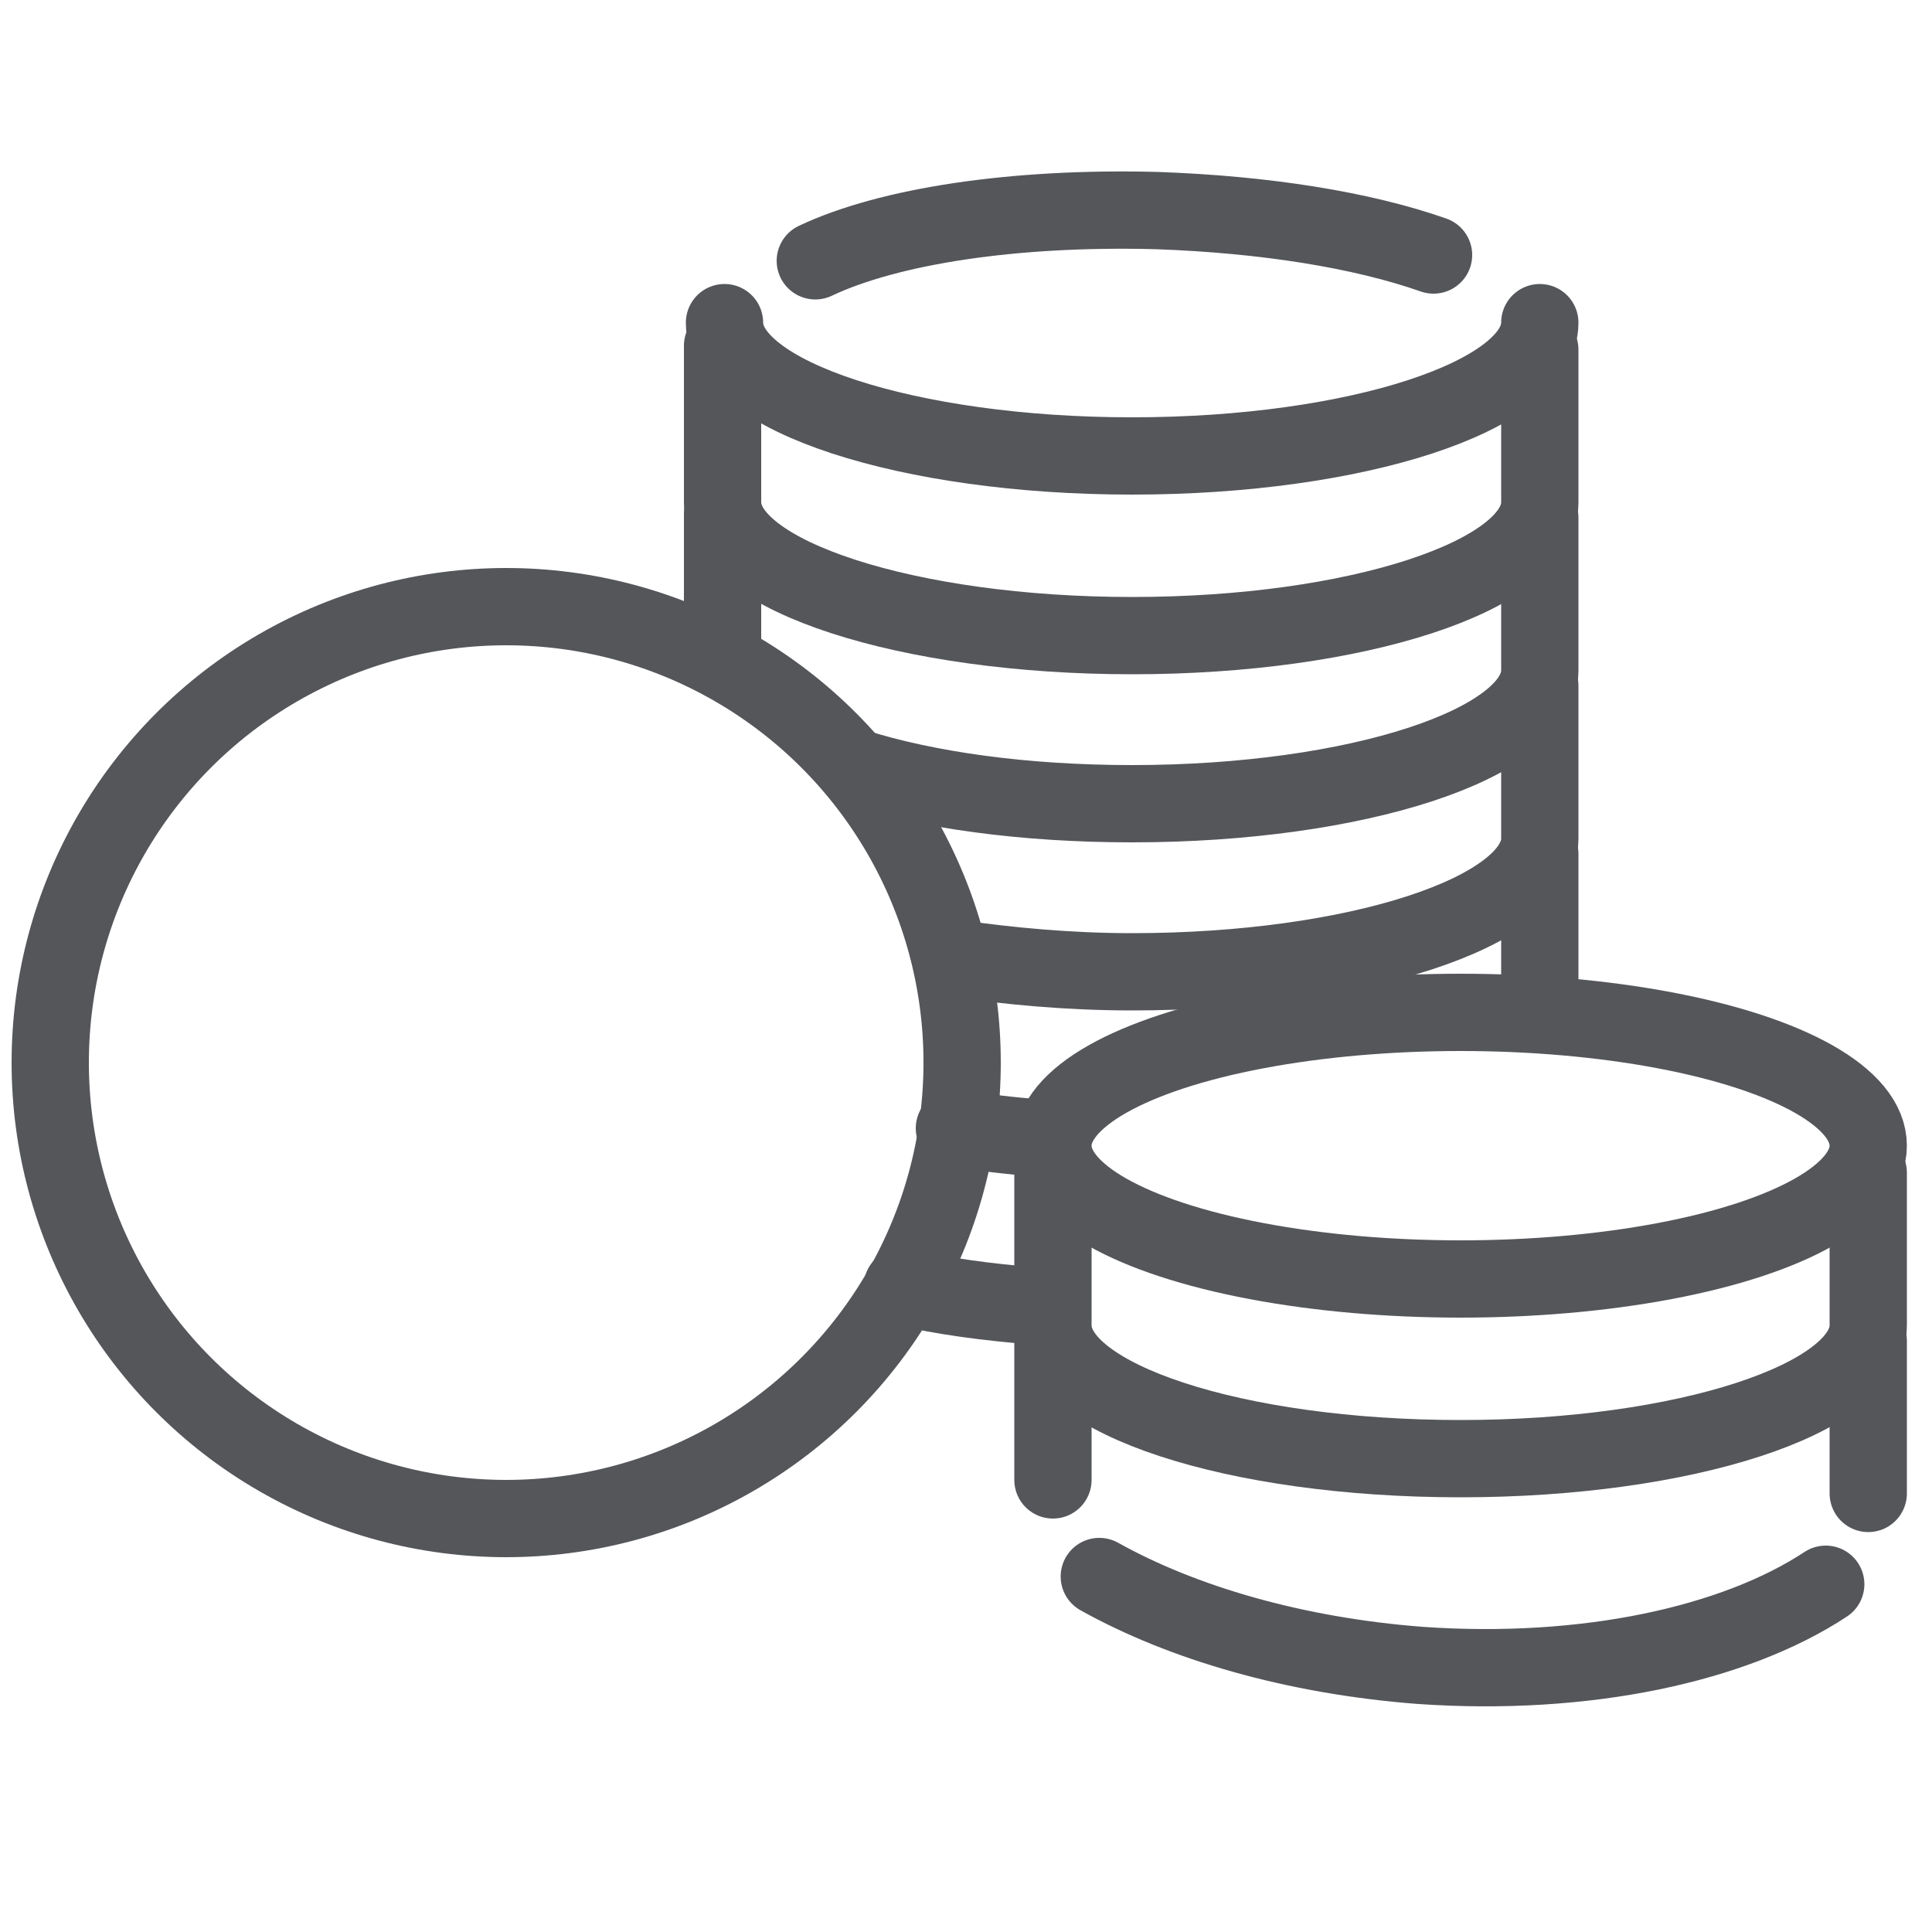 <?xml version="1.0" encoding="utf-8"?>
<!-- Generator: Adobe Illustrator 25.2.3, SVG Export Plug-In . SVG Version: 6.00 Build 0)  -->
<svg version="1.1" id="Layer_1" xmlns="http://www.w3.org/2000/svg" xmlns:xlink="http://www.w3.org/1999/xlink" x="0px" y="0px"
	 viewBox="0 0 100 100" style="enable-background:new 0 0 100 100;" xml:space="preserve">
<style type="text/css">
	.st0{fill:none;stroke:#54565A;stroke-width:4;stroke-linecap:round;stroke-linejoin:round;stroke-miterlimit:10;}
</style>
<g>
	<g>
		<path class="st0" d="M79.7,18.1V26c0,3.8-9.5,6.9-21.1,6.9S37.4,29.8,37.4,26v-8.1"/>
		<line class="st0" x1="37.4" y1="34" x2="37.4" y2="26.6"/>
		<path class="st0" d="M79.7,26.8v7.9c0,3.8-9.5,6.9-21.1,6.9c-5.6,0-10.6-0.7-14.4-1.9"/>
		<path class="st0" d="M79.7,35.5v7.9c0,3.8-9.5,6.9-21.1,6.9c-3.3,0-6.4-0.3-9.2-0.7"/>
		<path class="st0" d="M53.8,58.9c-1.5-0.1-3-0.3-4.4-0.5"/>
		<line class="st0" x1="79.7" y1="44.2" x2="79.7" y2="52.1"/>
		<path class="st0" d="M53.6,67.6c-2.5-0.2-4.8-0.5-6.9-1"/>
		<path class="st0" d="M79.7,53"/>
		<path class="st0" d="M79.7,16.7c0,3.8-9.5,6.9-21.1,6.9s-21.1-3.1-21.1-6.9"/>
	</g>
	<g>
		<path class="st0" d="M96.7,60.7v7.9c0,3.8-9.5,6.9-21.1,6.9c-11.7,0-21.1-3.1-21.1-6.9v-8.1"/>
		<line class="st0" x1="54.5" y1="76.6" x2="54.5" y2="69.2"/>
		<path class="st0" d="M94.5,82c-4.7,3.1-12.4,4.8-21,4.2c-6.5-0.5-12.3-2.2-16.6-4.6"/>
		<path class="st0" d="M42.2,13.5c3.8-1.8,10.3-2.8,17.7-2.6c5.6,0.2,10.6,1,14.3,2.3"/>
		<line class="st0" x1="96.7" y1="69.4" x2="96.7" y2="77.3"/>
		<path class="st0" d="M96.7,78.2"/>
		<ellipse class="st0" cx="75.6" cy="59.3" rx="21.1" ry="6.9"/>
	</g>
	<circle class="st0" cx="26.2" cy="55" r="23.6"/>
</g>
</svg>
